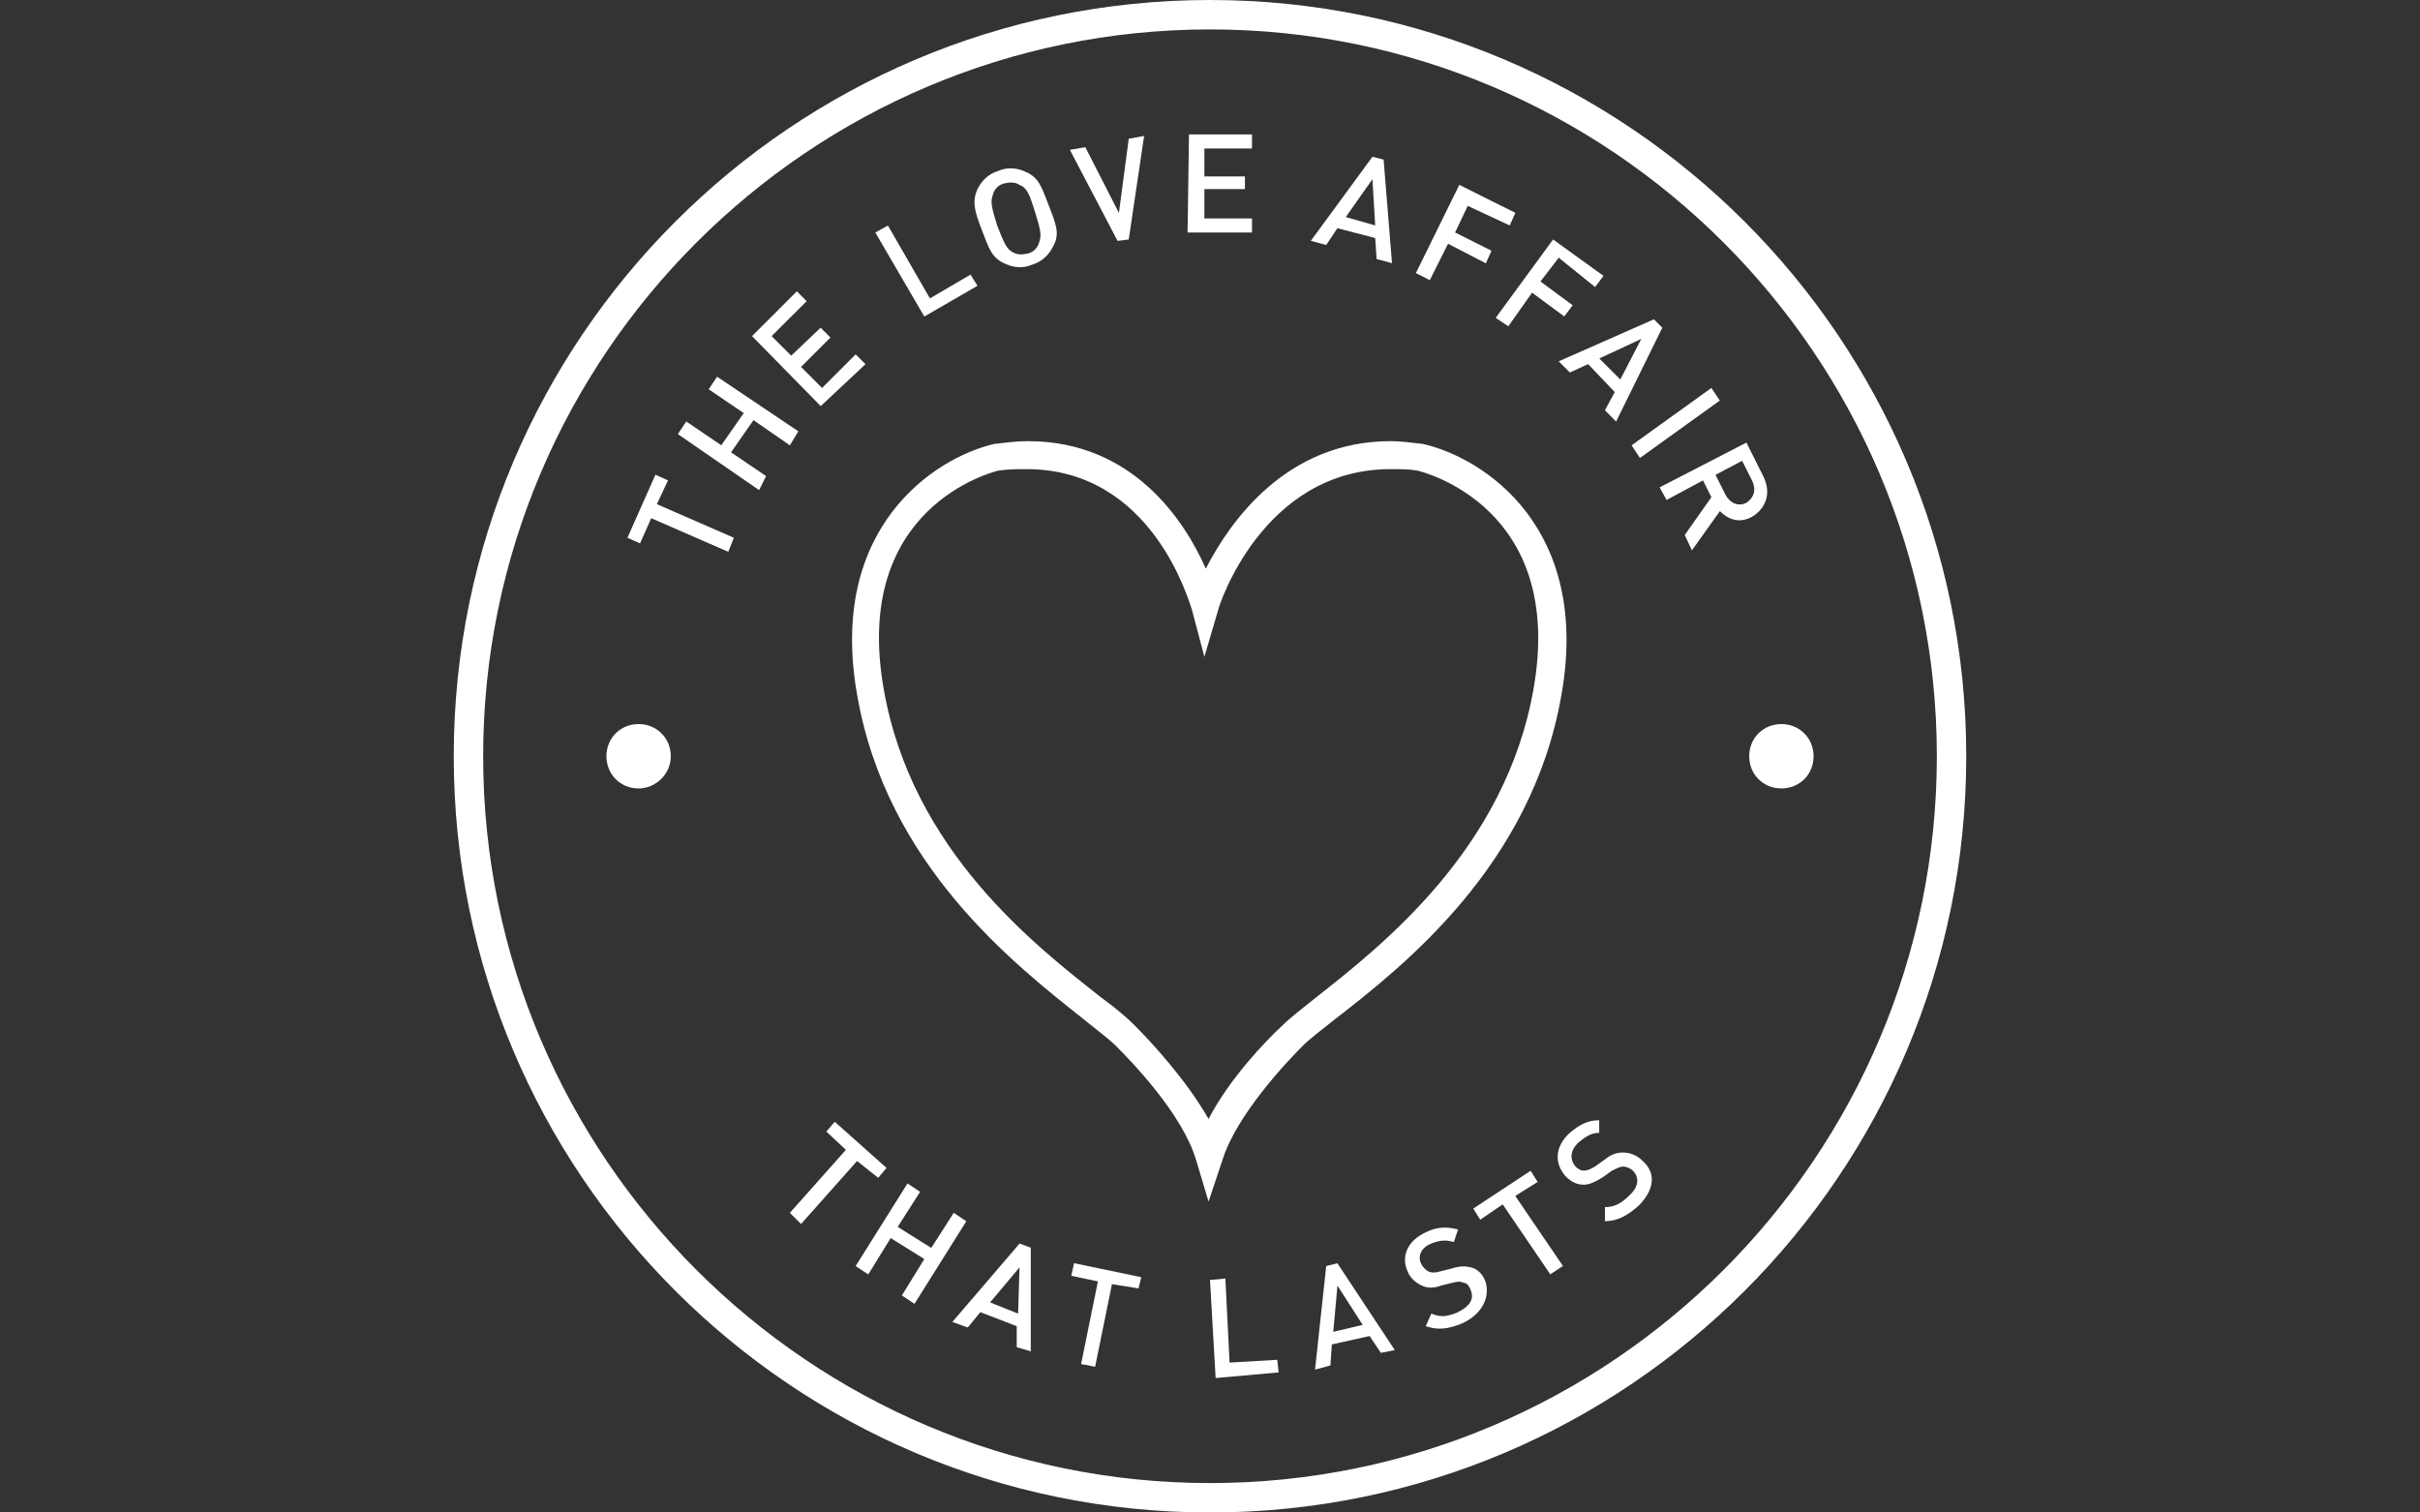 <?xml version="1.0" encoding="utf-8"?>
<!-- Generator: Adobe Illustrator 18.1.1, SVG Export Plug-In . SVG Version: 6.00 Build 0)  -->
<!DOCTYPE svg PUBLIC "-//W3C//DTD SVG 1.1//EN" "http://www.w3.org/Graphics/SVG/1.1/DTD/svg11.dtd">
<svg version="1.1" id="Layer_1" xmlns="http://www.w3.org/2000/svg" xmlns:xlink="http://www.w3.org/1999/xlink" x="0px" y="0px"
	 viewBox="0 0 2880 1800" enable-background="new 0 0 2880 1800" xml:space="preserve">
<rect x="0" y="0" width="2880" height="1800" fill="#333333" stroke="none"/>
<g>
	<g>
		<path fill="#FFFFFF" d="M1440,1800c-496.7,0-900-403.3-900-900S943.3,0,1440,0s900,403.3,900,900S1936.7,1800,1440,1800z M1440,35
			c-476.7,0-865,388.3-865,865s388.3,865,865,865s865-388.3,865-865S1916.7,35,1440,35z"/>
	</g>
	<g>
		<path fill="#FFFFFF" d="M781.7,600l91.7,40l-6.7,16.7l-91.7-40l-13.3,30l-15-6.7l33.3-75l15,6.7L781.7,600z"/>
		<path fill="#FFFFFF" d="M940,530l-43.3-30L870,538.3l41.7,28.3l-8.3,16.7l-96.7-66.7l10-15l41.7,28.3l26.7-38.3l-41.7-28.3l10-15
			l96.7,65L940,530z"/>
		<path fill="#FFFFFF" d="M976.7,483.3L895,400l53.3-53.3l11.7,11.7L918.3,400l23.3,23.3l35-33.3l11.7,11.7l-35,35l25,25l40-40
			l11.7,11.7L976.7,483.3z"/>
		<path fill="#FFFFFF" d="M1100,376.7l-58.3-100l15-8.3l50,86.7l48.3-28.3l8.3,13.3L1100,376.7z"/>
		<path fill="#FFFFFF" d="M1253.3,293.3c-5,10-13.3,18.3-25,21.7c-11.7,5-23.3,3.3-33.3-1.7c-15-6.7-18.3-18.3-26.7-40
			s-11.7-33.3-5-48.3c5-10,13.3-18.3,25-21.7c11.7-5,23.3-3.3,33.3,1.7c15,6.7,18.3,18.3,26.7,40S1261.7,278.3,1253.3,293.3z
			 M1213.3,220c-5-3.3-11.7-3.3-18.3-1.7c-6.7,1.7-11.7,6.7-13.3,13.3c-3.3,8.3-1.7,15,5,36.7c8.3,21.7,11.7,28.3,18.3,31.7
			c5,3.3,11.7,3.3,18.3,1.7c6.7-1.7,11.7-6.7,13.3-13.3c3.3-8.3,1.7-15-5-36.7S1221.7,223.3,1213.3,220z"/>
		<path fill="#FFFFFF" d="M1343.3,285l-13.3,1.7l-56.7-108.3l18.3-3.3l40,78.3l11.7-88.3l18.3-3.3L1343.3,285z"/>
		<path fill="#FFFFFF" d="M1413.3,276.7L1415,160h75v16.7h-56.7V210h48.3v15h-48.3v35h56.7v16.7H1413.3z"/>
		<path fill="#FFFFFF" d="M1638.3,308.3l-1.7-25l-45-11.7l-13.3,20l-18.3-5l73.3-100l13.3,3.3l10,123.3L1638.3,308.3z M1633.3,213.3
			l-31.7,45l35,10L1633.3,213.3z"/>
		<path fill="#FFFFFF" d="M1746.7,245l-15,31.7l43.3,21.7l-6.7,15l-45-23.3l-21.7,43.3L1685,325l51.7-105l66.7,33.3l-6.7,15
			L1746.7,245z"/>
		<path fill="#FFFFFF" d="M1855,306.7l-21.7,28.3l38.3,28.3l-10,13.3l-38.3-28.3l-28.3,40l-15-10l68.3-93.3l60,43.3l-10,13.3
			L1855,306.7z"/>
		<path fill="#FFFFFF" d="M1910,488.3l11.7-21.7l-31.7-33.3l-21.7,10L1855,430l113.3-50l10,10l-55,111.7L1910,488.3z M1953.3,403.3
			l-50,23.3l25,25L1953.3,403.3z"/>
		<path fill="#FFFFFF" d="M1941.7,530l95-68.3l10,15l-95,68.3L1941.7,530z"/>
		<path fill="#FFFFFF" d="M2005,636.7l31.7-45l-10-20l-43.3,23.3l-8.3-15l103.3-53.3l20,40c10,20,3.3,38.3-13.3,48.3
			c-15,8.3-28.3,3.3-38.3-6.7l-33.3,46.7L2005,636.7z M2085,571.7l-11.7-23.3l-31.7,16.7l11.7,23.3c5,10,15,15,25,10
			C2088.3,591.7,2090,581.7,2085,571.7z"/>
	</g>
	<g>
		<path fill="#FFFFFF" d="M1020,1381.7l-66.7,75l-13.3-13.3l66.7-75l-23.3-21.7l10-11.7l61.7,55l-10,11.7L1020,1381.7z"/>
		<path fill="#FFFFFF" d="M1073.3,1541.7l26.7-43.3l-40-25l-26.7,43.3l-15-10l61.7-98.3l15,10l-26.7,41.7l40,25l26.7-41.7l15,10
			l-61.7,98.3L1073.3,1541.7z"/>
		<path fill="#FFFFFF" d="M1210,1603.3v-25l-43.3-16.7l-15,18.3l-18.3-6.7l80-93.3l13.3,5v123.3L1210,1603.3z M1213.3,1508.3
			l-35,41.7l33.3,13.3L1213.3,1508.3z"/>
		<path fill="#FFFFFF" d="M1323.3,1528.3l-20,98.3l-16.7-3.3l20-98.3l-31.7-6.7l3.3-15l80,16.7l-3.3,13.3L1323.3,1528.3z"/>
		<path fill="#FFFFFF" d="M1446.7,1640l-6.7-116.7l18.3-1.7l5,100l56.7-3.3l1.7,15L1446.7,1640z"/>
		<path fill="#FFFFFF" d="M1643.3,1610l-13.3-20l-45,10l-1.7,25l-18.3,5l13.3-123.3l13.3-3.3l68.3,103.3L1643.3,1610z M1591.7,1530
			l-5,55l35-8.3L1591.7,1530z"/>
		<path fill="#FFFFFF" d="M1740,1575c-16.7,6.7-28.3,8.3-43.3,3.3l6.7-15c11.7,5,20,3.3,31.7-1.7c13.3-6.7,20-15,15-26.7
			c-1.7-5-5-8.3-8.3-8.3c-3.3-1.7-6.7-1.7-13.3,0l-13.3,3.3c-8.3,3.3-16.7,3.3-23.3,0c-6.7-3.3-13.3-8.3-16.7-16.7
			c-8.3-18.3,0-36.7,21.7-46.7c13.3-6.7,25-6.7,38.3-3.3l-5,15c-10-3.3-18.3-1.7-26.7,1.7c-13.3,5-16.7,16.7-11.7,25
			c1.7,3.3,5,6.7,8.3,8.3s8.3,1.7,13.3,0l13.3-3.3c10-3.3,16.7-3.3,23.3-1.7c8.3,1.7,15,8.3,18.3,18.3
			C1773.3,1546.7,1761.7,1565,1740,1575z"/>
		<path fill="#FFFFFF" d="M1803.3,1423.3l56.7,83.3l-15,10l-56.7-83.3l-26.7,18.3l-8.3-13.3l68.3-45l8.3,13.3L1803.3,1423.3z"/>
		<path fill="#FFFFFF" d="M1950,1435c-13.3,11.7-25,18.3-40,18.3v-16.7c11.7,0,20-5,28.3-13.3c11.7-10,13.3-21.7,5-30
			c-3.3-3.3-8.3-5-11.7-5c-3.3,0-6.7,1.7-13.3,5l-11.7,8.3c-8.3,5-15,8.3-21.7,8.3c-8.3,0-15-3.3-21.7-10c-13.3-15-13.3-35,5-51.7
			c11.7-10,21.7-15,35-15v15c-10,0-16.7,5-25,11.7c-10,10-10,20-3.3,28.3c3.3,3.3,6.7,5,10,5c3.3,0,8.3-1.7,13.3-5l11.7-8.3
			c8.3-6.7,15-8.3,21.7-8.3c8.3,0,16.7,3.3,23.3,10C1971.7,1396.7,1968.3,1416.7,1950,1435z"/>
	</g>
	<g>
		<path fill="#FFFFFF" d="M1438.3,1430l-15-50c-16.7-55-76.7-116.7-95-135c-8.3-8.3-21.7-18.3-38.3-31.7
			c-81.7-65-235-183.3-270-386.7c-35-198.3,91.7-281.7,163.3-298.3c15-1.7,26.7-3.3,40-3.3c125,0,186.7,95,211.7,151.7
			c28.3-55,95-151.7,220-151.7c11.7,0,25,1.7,38.3,3.3c73.3,16.7,200,100,165,298.3c-35,203.3-188.3,323.3-270,386.7
			c-16.7,13.3-30,23.3-38.3,31.7c-18.3,18.3-78.3,81.7-95,135L1438.3,1430z M1221.7,558.3c-10,0-21.7,0-33.3,1.7
			c-6.7,1.7-175,43.3-136.7,260c33.3,191.7,180,305,258.3,366.7c18.3,13.3,31.7,25,40,33.3c20,20,61.7,65,88.3,111.7
			c25-48.3,68.3-93.3,88.3-111.7c8.3-8.3,23.3-20,40-33.3C1645,1125,1791.7,1010,1825,820c38.3-216.7-131.7-258.3-138.3-260
			c-10-1.7-21.7-1.7-31.7-1.7c-153.3,0-205,165-205,166.7l-16.7,56.7l-15-56.7C1415,716.7,1371.7,558.3,1221.7,558.3z"/>
	</g>
	<g>
		<g>
			<g>
				<circle fill="#FFFFFF" cx="2120" cy="900" r="31.7"/>
			</g>
			<g>
				<path fill="#FFFFFF" d="M2120,938.3c-21.7,0-38.3-16.7-38.3-38.3c0-21.7,16.7-38.3,38.3-38.3s38.3,16.7,38.3,38.3
					C2158.3,921.7,2141.7,938.3,2120,938.3z M2120,875c-13.3,0-25,11.7-25,25c0,13.3,11.7,25,25,25c13.3,0,25-11.7,25-25
					C2145,886.7,2133.3,875,2120,875z"/>
			</g>
		</g>
		<g>
			<g>
				<circle fill="#FFFFFF" cx="760" cy="900" r="31.7"/>
			</g>
			<g>
				<path fill="#FFFFFF" d="M760,938.3c-21.7,0-38.3-16.7-38.3-38.3c0-21.7,16.7-38.3,38.3-38.3s38.3,16.7,38.3,38.3
					C798.3,921.7,780,938.3,760,938.3z M760,875c-13.3,0-25,11.7-25,25c0,13.3,11.7,25,25,25c13.3,0,25-11.7,25-25
					C785,886.7,773.3,875,760,875z"/>
			</g>
		</g>
	</g>
</g>
</svg>
